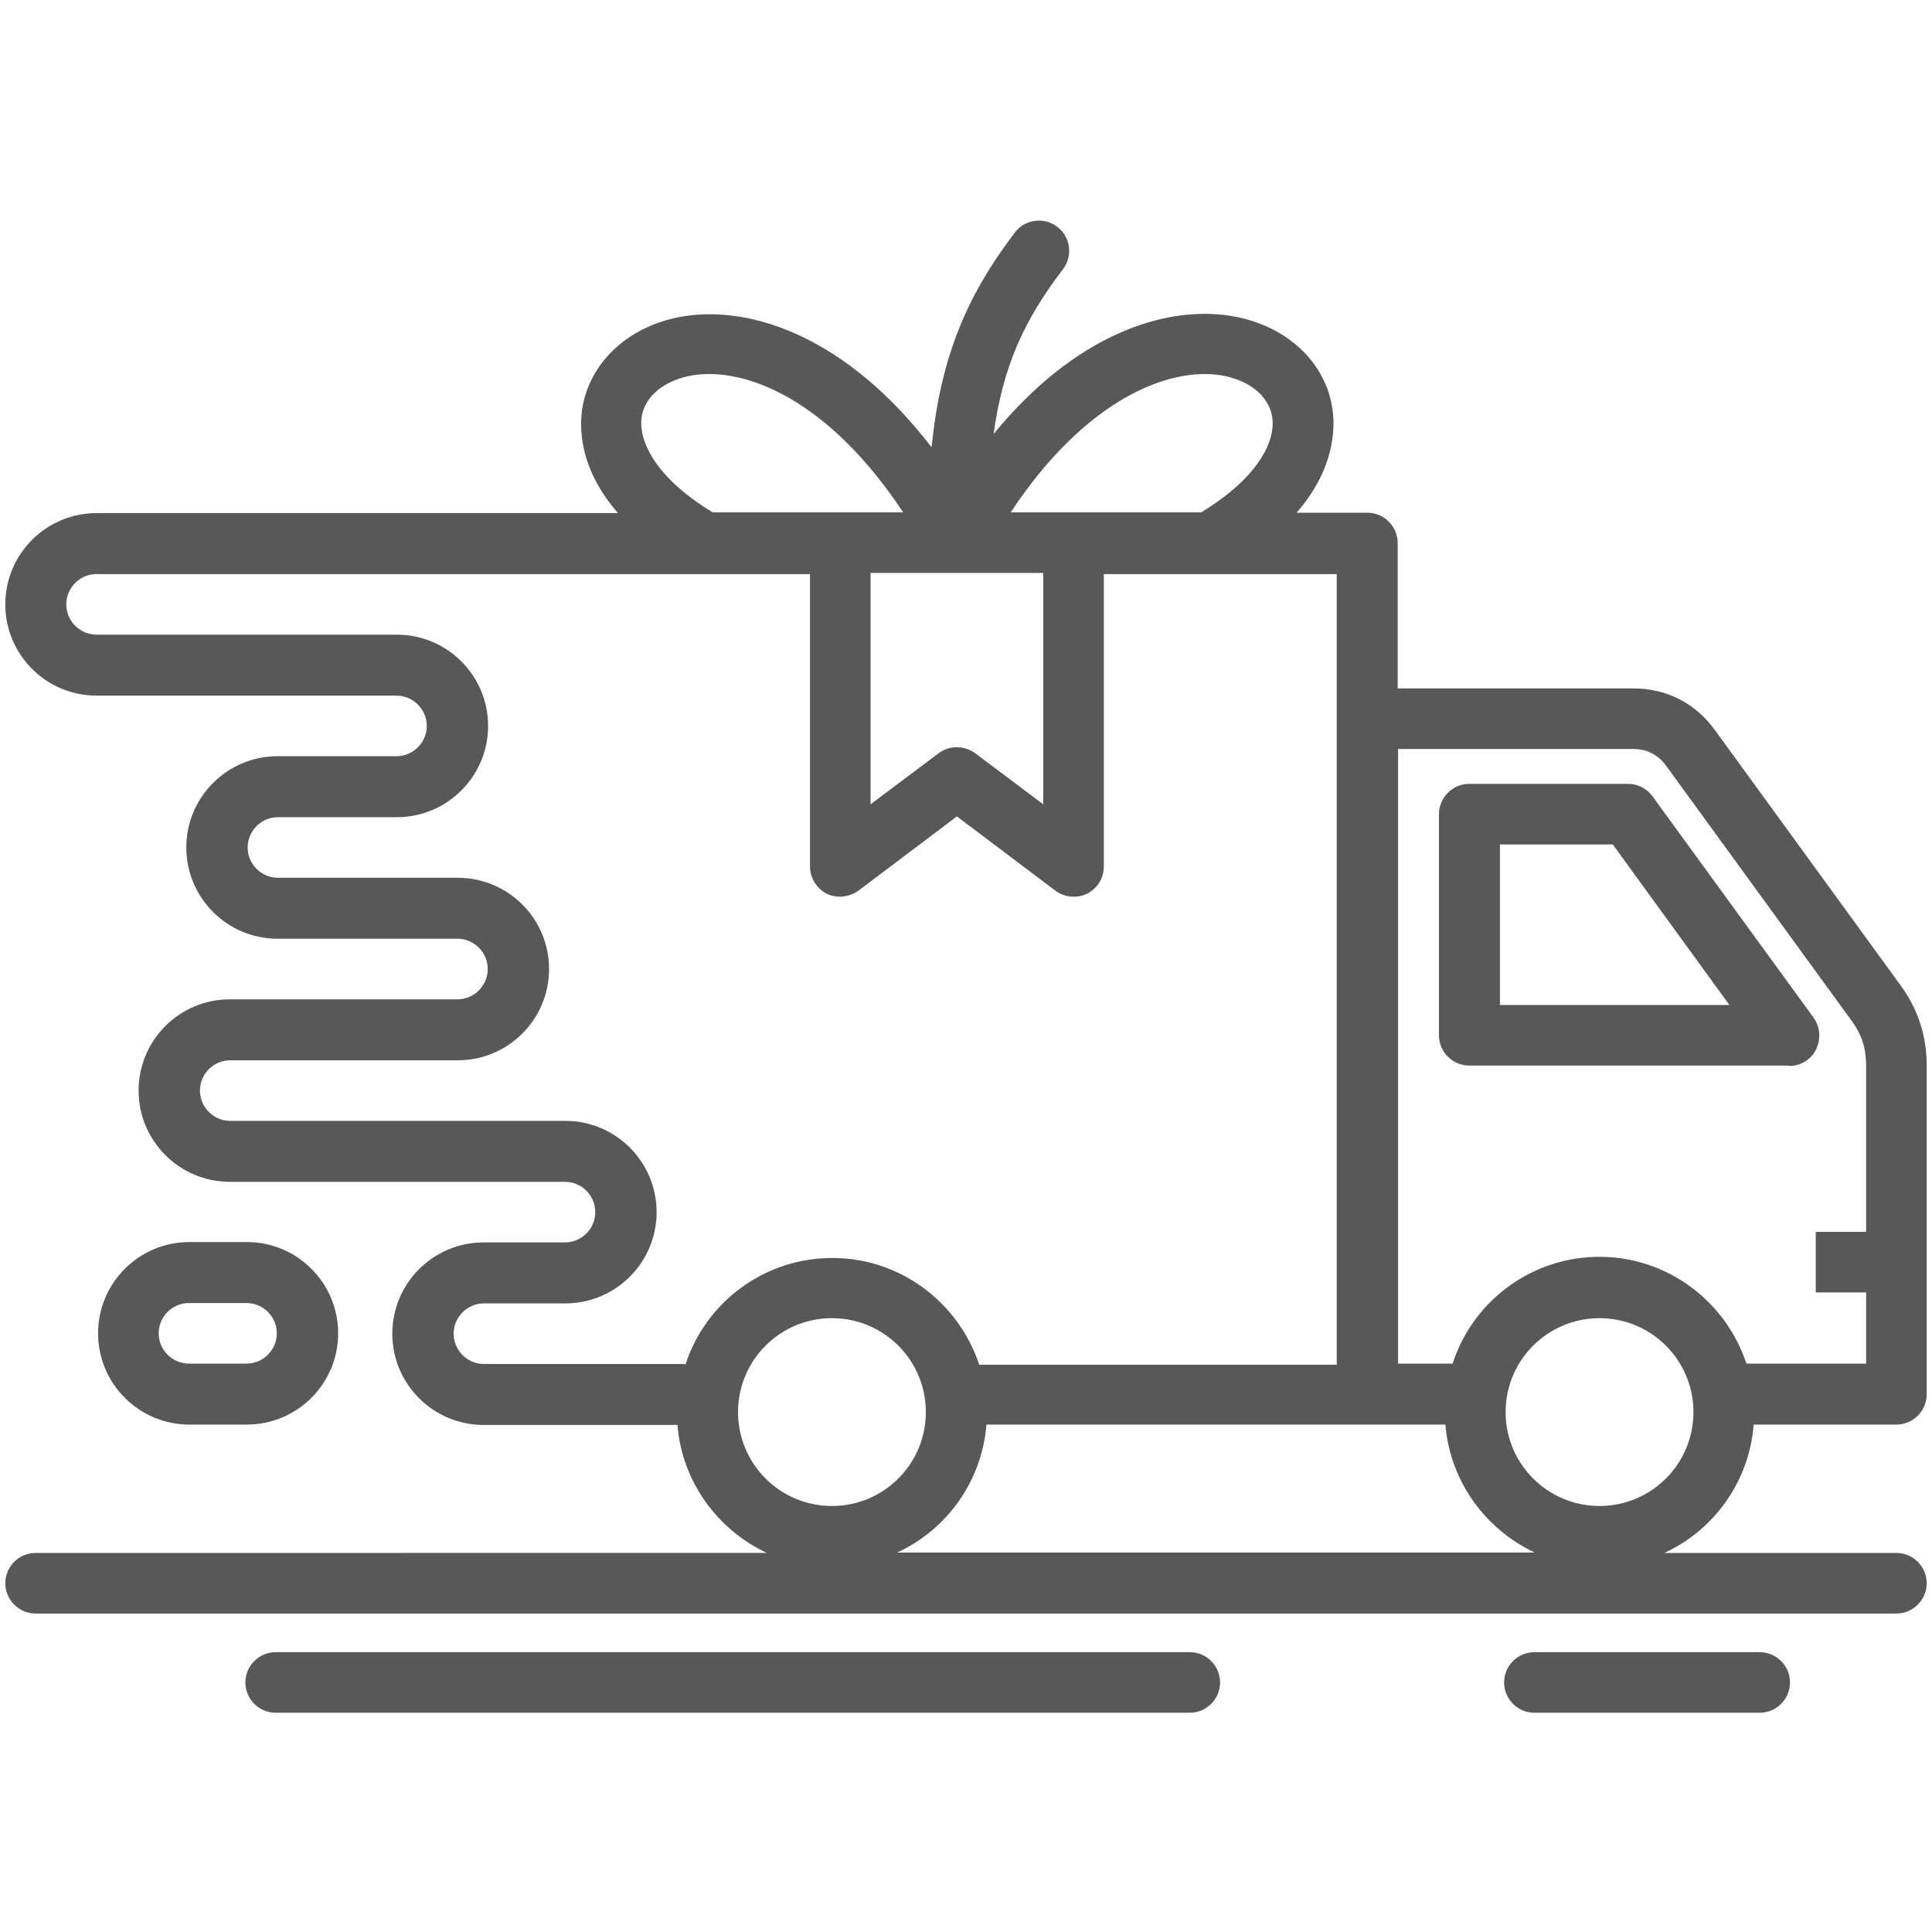 <?xml version="1.0" encoding="UTF-8"?> <svg xmlns="http://www.w3.org/2000/svg" id="Layer_1" version="1.1" viewBox="0 0 510.2 510.2"><defs><style> .st0 { fill: #5a5857; } </style></defs><path class="st0" d="M472.5,281.5c3,0,5.8-1.7,7.1-4.4s1.1-5.9-.7-8.4l-42.5-58.4c-1.5-2.1-3.9-3.3-6.5-3.3h-41.9c-4.4,0-8,3.6-8,8v58.4c0,4.4,3.6,8,8,8h84.4ZM396.1,223h29.8l30.8,42.4h-60.6v-42.4ZM463.1,376.2h37.7c4.4,0,8-3.6,8-8v-86.8c0-7.9-2.3-14.9-6.9-21.2l-49.1-67.5c-5.1-7-12.7-10.9-21.4-10.9h-62.3v-38.4c0-4.4-3.6-8-8-8h-18.7c10.5-12.1,10.3-23.2,9.3-28.4-2.2-12.1-12.7-21.4-26.8-23.6-17.2-2.7-40.9,4.8-62.5,31.2,2.4-17.6,7.9-29.9,18.3-43.5,2.7-3.5,2-8.6-1.5-11.2-3.5-2.7-8.6-2-11.2,1.5-13.1,17.2-19.6,33.4-22,56.7-22.4-29.1-47.4-37.4-65.3-34.6-14,2.2-24.5,11.5-26.8,23.6-1,5.2-1.2,16.4,9.3,28.4H25.5c-13.3,0-24.1,10.8-24.1,24.1s10.8,24.1,24.1,24.1h79.2c4.4,0,8,3.6,8,8s-3.6,8-8,8h-31.4c-13.3,0-24.1,10.8-24.1,24.1s10.8,24.1,24.1,24.1h47.5c4.4,0,8,3.6,8,8s-3.6,8-8,8h-60.1c-13.3,0-24.1,10.8-24.1,24.1s10.8,24.1,24.1,24.1h88.5c4.4,0,8,3.6,8,8s-3.6,8-8,8h-21.5c-13.3,0-24.1,10.8-24.1,24.1s10.8,24.1,24.1,24.1h51.2c1.2,15,10.6,27.7,23.6,33.8H9.4c-4.4,0-8,3.6-8,8s3.6,8,8,8h491.4c4.4,0,8-3.6,8-8s-3.6-8-8-8h-61.3c13.1-6,22.4-18.8,23.6-33.8h0ZM369.1,197.8h62.3c3.5,0,6.4,1.5,8.5,4.3l49.1,67.5c2.7,3.7,3.8,7.3,3.8,11.8v43.9h-13.3v16h13.3v18.8h-31.6c-5.4-16.3-20.7-28.2-38.8-28.2s-33.5,11.8-38.8,28.2h-14.4v-162.4h0ZM322.4,99.1c7.3,1.2,12.5,5.3,13.5,10.7,1.2,6.2-3.2,16.1-18.7,25.5h-50.3c19.7-29.8,41.7-38.4,55.5-36.2h0ZM275.5,151.3v61.1l-18-13.5c-2.9-2.1-6.8-2.1-9.6,0l-18,13.5v-61.1h45.6ZM169.5,109.8c1-5.4,6.2-9.5,13.5-10.7,13.9-2.2,35.8,6.4,55.5,36.2h-50.3c-15.5-9.4-19.8-19.3-18.7-25.5h0ZM180.9,360.2h-53.1c-4.4,0-8-3.6-8-8s3.6-8,8-8h21.5c13.3,0,24.1-10.8,24.1-24.1s-10.8-24.1-24.1-24.1H60.8c-4.4,0-8-3.6-8-8s3.6-8,8-8h60.1c13.3,0,24.1-10.8,24.1-24.1s-10.8-24.1-24.1-24.1h-47.5c-4.4,0-8-3.6-8-8s3.6-8,8-8h31.4c13.3,0,24.1-10.8,24.1-24.1s-10.8-24.1-24.1-24.1H25.5c-4.4,0-8-3.6-8-8s3.6-8,8-8h188.4v77.2c0,3,1.7,5.8,4.4,7.2,1.1.6,2.4.8,3.6.8s3.4-.5,4.8-1.6l26-19.6,26,19.6c2.4,1.8,5.7,2.1,8.4.8,2.7-1.4,4.4-4.1,4.4-7.2v-77.2h61.5v208.8h-94.4c-5.4-16.3-20.7-28.2-38.8-28.2s-33.5,11.8-38.8,28.2h0ZM194.9,372.9c0-13.7,11.1-24.8,24.8-24.8s24.8,11.1,24.8,24.8-11.1,24.8-24.8,24.8-24.8-11.1-24.8-24.8ZM236.9,410c13.1-6,22.4-18.8,23.6-33.8h121.2c1.2,15,10.6,27.7,23.6,33.8h-168.4ZM422.4,397.7c-13.7,0-24.8-11.1-24.8-24.8s11.1-24.8,24.8-24.8,24.8,11.1,24.8,24.8-11.1,24.8-24.8,24.8ZM472.7,444.3c0,4.4-3.6,8-8,8h-59.5c-4.4,0-8-3.6-8-8s3.6-8,8-8h59.5c4.4,0,8,3.6,8,8ZM322.2,444.3c0,4.4-3.6,8-8,8H72.8c-4.4,0-8-3.6-8-8s3.6-8,8-8h241.4c4.4,0,8,3.6,8,8h0ZM65.2,376.2c13.3,0,24.1-10.8,24.1-24.1s-10.8-24.1-24.1-24.1h-15.2c-13.3,0-24.1,10.8-24.1,24.1s10.8,24.1,24.1,24.1h15.2ZM41.9,352.1c0-4.4,3.6-8,8-8h15.2c4.4,0,8,3.6,8,8s-3.6,8-8,8h-15.2c-4.4,0-8-3.6-8-8Z"></path></svg> 